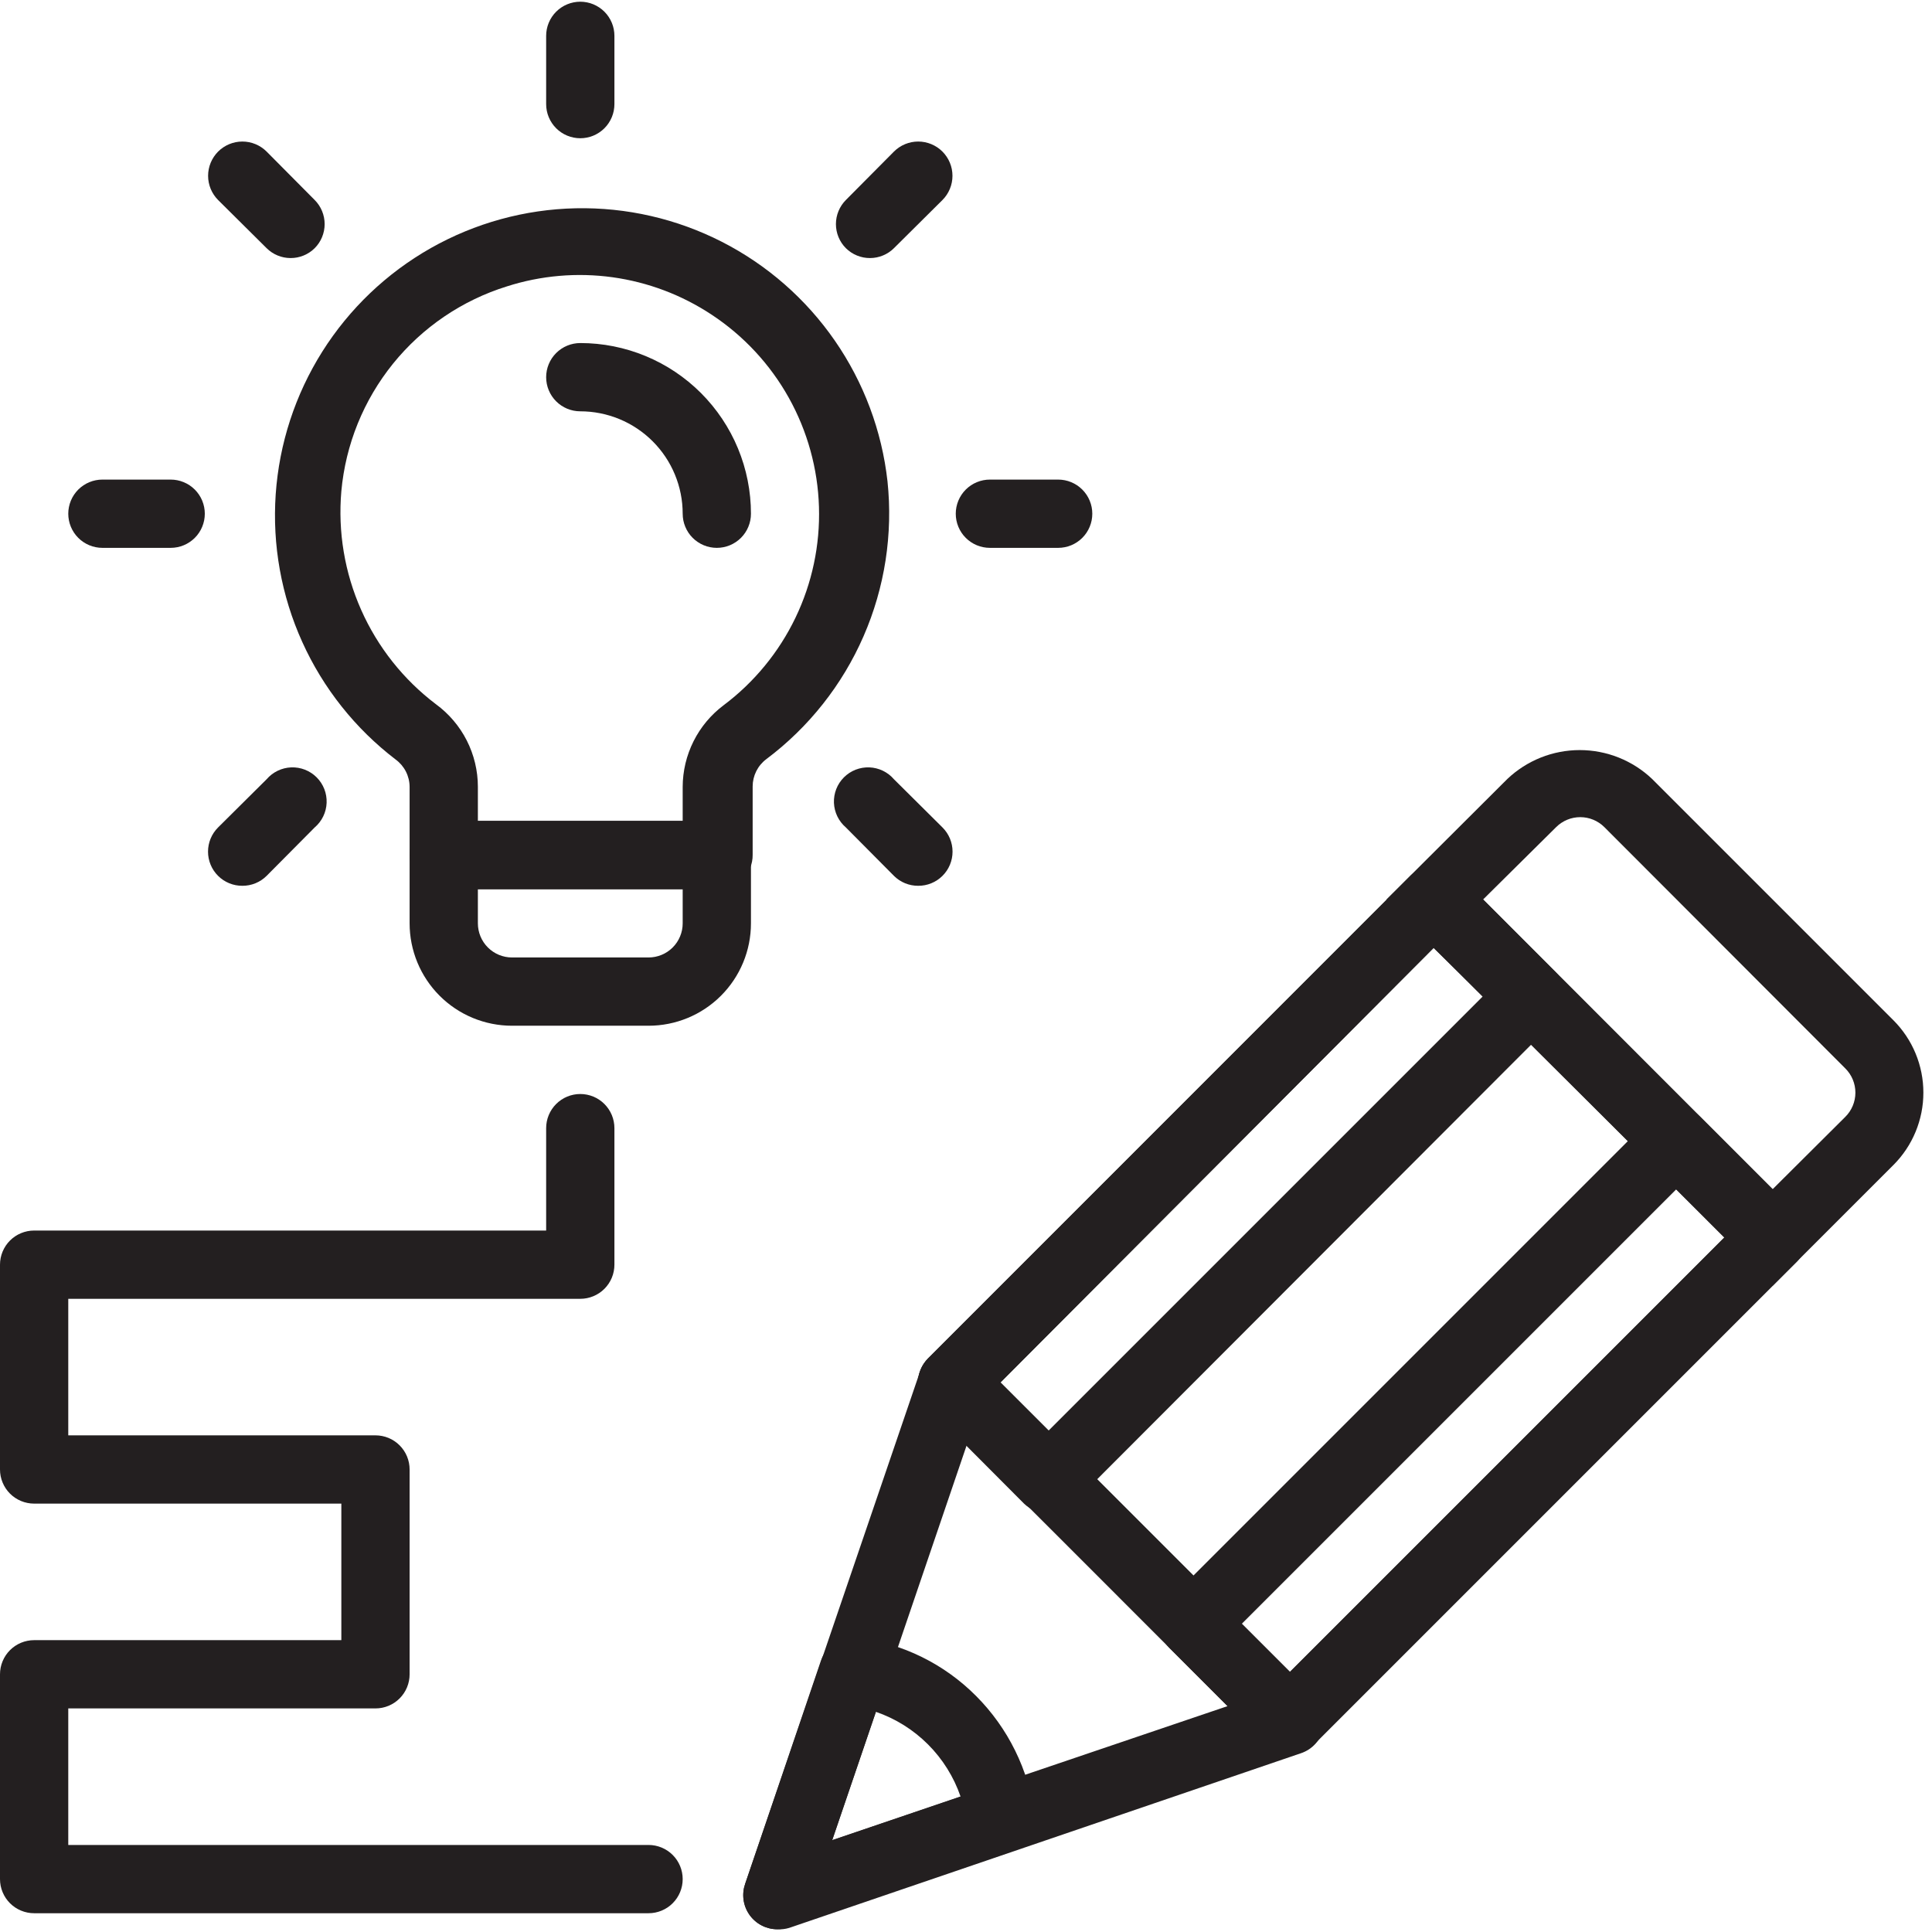 <svg xmlns="http://www.w3.org/2000/svg" xmlns:xlink="http://www.w3.org/1999/xlink" width="1080" zoomAndPan="magnify" viewBox="0 0 810 810" height="1080" preserveAspectRatio="xMidYMid meet" version="1.0"><path fill="#231f20" d="M 540.812 735.582 C 538.898 735.574 537.062 735.199 535.301 734.453 C 533.539 733.711 531.988 732.656 530.648 731.289 L 389.113 589.609 C 388.453 588.949 387.867 588.227 387.348 587.445 C 386.828 586.668 386.391 585.844 386.035 584.98 C 385.676 584.113 385.406 583.223 385.227 582.305 C 385.043 581.387 384.953 580.457 384.953 579.523 C 384.953 578.586 385.043 577.66 385.227 576.742 C 385.406 575.824 385.676 574.93 386.035 574.066 C 386.391 573.199 386.828 572.379 387.348 571.598 C 387.867 570.82 388.453 570.098 389.113 569.434 L 591.473 367.074 C 592.137 366.414 592.855 365.828 593.637 365.309 C 594.418 364.789 595.238 364.352 596.105 363.996 C 596.969 363.641 597.859 363.371 598.781 363.188 C 599.699 363.004 600.625 362.914 601.562 362.914 C 602.496 362.914 603.426 363.004 604.344 363.188 C 605.262 363.371 606.152 363.641 607.02 363.996 C 607.883 364.352 608.707 364.789 609.484 365.309 C 610.266 365.828 610.984 366.414 611.648 367.074 L 753.328 508.754 C 754.652 510.086 755.672 511.621 756.391 513.355 C 757.109 515.09 757.473 516.895 757.48 518.773 C 757.488 520.676 757.137 522.504 756.418 524.266 C 755.695 526.027 754.668 527.582 753.328 528.934 L 550.973 731.289 C 549.633 732.656 548.082 733.711 546.32 734.453 C 544.559 735.199 542.723 735.574 540.812 735.582 Z M 419.453 579.594 L 540.812 700.949 L 722.988 518.773 L 601.059 397.414 Z M 419.453 579.594 " fill-opacity="1" fill-rule="nonzero"/><path fill="#231f20" d="M 325.859 808.855 C 325.293 808.852 324.727 808.816 324.164 808.746 C 323.598 808.676 323.043 808.574 322.488 808.438 C 321.938 808.301 321.398 808.133 320.863 807.934 C 320.332 807.734 319.816 807.5 319.312 807.238 C 318.809 806.977 318.32 806.688 317.852 806.367 C 317.383 806.047 316.934 805.699 316.508 805.324 C 316.078 804.953 315.676 804.555 315.293 804.133 C 314.914 803.711 314.559 803.27 314.23 802.805 C 313.902 802.34 313.605 801.859 313.332 801.359 C 313.062 800.859 312.824 800.344 312.613 799.816 C 312.402 799.289 312.227 798.75 312.082 798.203 C 311.938 797.652 311.824 797.098 311.746 796.535 C 311.668 795.973 311.621 795.406 311.609 794.84 C 311.598 794.27 311.621 793.703 311.676 793.137 C 311.73 792.574 311.82 792.012 311.941 791.457 C 312.066 790.902 312.219 790.359 312.406 789.82 L 385.68 575.156 C 385.879 574.586 386.113 574.035 386.379 573.492 C 386.648 572.953 386.949 572.434 387.281 571.93 C 387.617 571.43 387.98 570.949 388.375 570.496 C 388.77 570.039 389.191 569.609 389.641 569.207 C 390.09 568.805 390.562 568.434 391.059 568.09 C 391.555 567.746 392.07 567.438 392.602 567.16 C 393.137 566.879 393.688 566.637 394.254 566.43 C 394.82 566.223 395.398 566.051 395.984 565.914 C 396.57 565.781 397.164 565.68 397.766 565.621 C 398.363 565.562 398.965 565.539 399.57 565.555 C 400.172 565.57 400.77 565.625 401.367 565.715 C 401.961 565.805 402.551 565.934 403.129 566.102 C 403.707 566.266 404.277 566.469 404.828 566.707 C 405.383 566.941 405.922 567.215 406.441 567.52 C 406.961 567.824 407.461 568.16 407.938 568.527 C 408.414 568.898 408.867 569.293 409.293 569.719 L 550.973 711.398 C 551.832 712.254 552.57 713.199 553.188 714.242 C 553.805 715.285 554.285 716.391 554.621 717.555 C 554.961 718.719 555.148 719.906 555.184 721.117 C 555.219 722.328 555.105 723.523 554.836 724.707 C 554.562 725.891 554.145 727.02 553.582 728.094 C 553.02 729.172 552.332 730.16 551.516 731.062 C 550.703 731.965 549.789 732.75 548.777 733.418 C 547.762 734.086 546.684 734.617 545.535 735.012 L 330.871 808.281 C 329.234 808.773 327.562 808.965 325.859 808.855 Z M 405.285 605.926 L 348.902 771.504 L 515.195 715.117 Z M 405.285 605.926 " fill-opacity="1" fill-rule="nonzero"/><path fill="#231f20" d="M 325.859 808.855 C 325.293 808.852 324.727 808.816 324.164 808.746 C 323.598 808.676 323.043 808.574 322.488 808.438 C 321.938 808.301 321.398 808.133 320.863 807.934 C 320.332 807.734 319.816 807.5 319.312 807.238 C 318.809 806.977 318.32 806.688 317.852 806.367 C 317.383 806.047 316.934 805.699 316.508 805.324 C 316.078 804.953 315.676 804.555 315.293 804.133 C 314.914 803.711 314.559 803.27 314.23 802.805 C 313.902 802.34 313.605 801.859 313.332 801.359 C 313.062 800.859 312.824 800.344 312.613 799.816 C 312.402 799.289 312.227 798.75 312.082 798.203 C 311.938 797.652 311.824 797.098 311.746 796.535 C 311.668 795.973 311.621 795.406 311.609 794.84 C 311.598 794.27 311.621 793.703 311.676 793.137 C 311.73 792.574 311.82 792.012 311.941 791.457 C 312.066 790.902 312.219 790.359 312.406 789.82 L 344.18 696.227 C 344.441 695.449 344.773 694.695 345.164 693.973 C 345.559 693.25 346.012 692.566 346.523 691.922 C 347.035 691.277 347.602 690.684 348.215 690.133 C 348.832 689.586 349.488 689.098 350.188 688.664 C 350.887 688.227 351.617 687.859 352.383 687.551 C 353.145 687.242 353.93 687.004 354.734 686.828 C 355.539 686.656 356.355 686.555 357.176 686.523 C 358 686.492 358.816 686.531 359.633 686.641 C 364.309 687.23 368.898 688.207 373.41 689.562 C 377.918 690.918 382.285 692.637 386.512 694.719 C 390.738 696.801 394.762 699.219 398.582 701.969 C 402.406 704.719 405.977 707.766 409.293 711.109 C 412.613 714.449 415.641 718.031 418.375 721.859 C 421.109 725.688 423.52 729.715 425.598 733.938 C 427.68 738.156 429.402 742.52 430.773 747.02 C 432.145 751.523 433.141 756.105 433.766 760.77 C 433.875 761.586 433.914 762.406 433.883 763.227 C 433.848 764.051 433.746 764.863 433.574 765.668 C 433.402 766.477 433.164 767.258 432.855 768.023 C 432.547 768.785 432.176 769.52 431.742 770.219 C 431.309 770.918 430.816 771.574 430.27 772.188 C 429.723 772.805 429.125 773.367 428.48 773.879 C 427.836 774.391 427.152 774.844 426.43 775.238 C 425.707 775.633 424.957 775.961 424.176 776.227 L 330.582 807.996 C 329.059 808.551 327.484 808.836 325.859 808.855 Z M 367.219 717.695 L 348.902 771.504 L 402.711 753.184 C 402.004 751.137 401.184 749.133 400.254 747.176 C 399.32 745.223 398.277 743.324 397.129 741.488 C 395.98 739.648 394.734 737.883 393.383 736.188 C 392.035 734.488 390.594 732.875 389.062 731.344 C 387.531 729.809 385.914 728.371 384.219 727.02 C 382.523 725.672 380.758 724.422 378.918 723.273 C 377.082 722.125 375.184 721.086 373.227 720.152 C 371.27 719.219 369.27 718.398 367.219 717.695 Z M 367.219 717.695 " fill-opacity="1" fill-rule="nonzero"/><path fill="#231f20" d="M 743.168 539.094 L 581.312 377.094 L 631.973 326.574 C 632.984 325.617 634.039 324.707 635.137 323.844 C 636.238 322.984 637.375 322.18 638.547 321.426 C 639.723 320.676 640.934 319.98 642.172 319.344 C 643.414 318.703 644.684 318.129 645.98 317.609 C 647.273 317.094 648.594 316.641 649.93 316.246 C 651.27 315.855 652.625 315.527 653.996 315.266 C 655.367 315 656.746 314.805 658.133 314.672 C 659.523 314.539 660.914 314.473 662.312 314.473 C 663.707 314.473 665.098 314.539 666.488 314.672 C 667.875 314.805 669.258 315 670.625 315.266 C 671.996 315.527 673.352 315.855 674.691 316.246 C 676.031 316.641 677.348 317.094 678.645 317.609 C 679.938 318.129 681.207 318.703 682.449 319.344 C 683.691 319.98 684.898 320.676 686.074 321.426 C 687.25 322.18 688.387 322.984 689.484 323.844 C 690.582 324.707 691.637 325.617 692.648 326.574 L 793.828 427.754 C 794.82 428.75 795.762 429.789 796.652 430.875 C 797.543 431.961 798.379 433.09 799.16 434.258 C 799.941 435.426 800.66 436.629 801.324 437.871 C 801.984 439.109 802.586 440.379 803.121 441.676 C 803.66 442.973 804.133 444.297 804.539 445.641 C 804.945 446.984 805.285 448.348 805.562 449.723 C 805.836 451.102 806.039 452.492 806.18 453.891 C 806.316 455.285 806.383 456.688 806.383 458.094 C 806.383 459.5 806.316 460.898 806.18 462.297 C 806.039 463.695 805.836 465.086 805.562 466.461 C 805.285 467.84 804.945 469.203 804.539 470.547 C 804.133 471.891 803.66 473.211 803.121 474.512 C 802.586 475.809 801.984 477.078 801.324 478.316 C 800.66 479.559 799.941 480.762 799.16 481.93 C 798.379 483.098 797.543 484.227 796.652 485.312 C 795.762 486.398 794.82 487.438 793.828 488.434 Z M 621.812 377.094 L 743.168 498.594 L 773.648 468.254 C 774.32 467.59 774.918 466.863 775.445 466.082 C 775.973 465.297 776.418 464.469 776.781 463.598 C 777.145 462.727 777.422 461.828 777.605 460.898 C 777.789 459.973 777.883 459.039 777.883 458.094 C 777.883 457.148 777.789 456.215 777.605 455.289 C 777.422 454.359 777.145 453.461 776.781 452.59 C 776.418 451.719 775.973 450.891 775.445 450.105 C 774.918 449.324 774.32 448.598 773.648 447.934 L 672.613 346.754 C 671.949 346.094 671.23 345.504 670.449 344.988 C 669.672 344.469 668.848 344.031 667.984 343.676 C 667.117 343.316 666.227 343.047 665.309 342.867 C 664.391 342.684 663.461 342.594 662.527 342.594 C 661.59 342.594 660.664 342.684 659.746 342.867 C 658.824 343.047 657.934 343.316 657.07 343.676 C 656.203 344.031 655.383 344.469 654.602 344.988 C 653.82 345.504 653.102 346.094 652.438 346.754 Z M 621.812 377.094 " fill-opacity="1" fill-rule="nonzero"/><path fill="#231f20" d="M 540.812 735.582 C 538.898 735.574 537.062 735.199 535.301 734.453 C 533.539 733.711 531.988 732.656 530.648 731.289 L 490.293 690.934 C 489.621 690.27 489.023 689.543 488.496 688.758 C 487.969 687.977 487.523 687.148 487.16 686.277 C 486.797 685.402 486.523 684.504 486.34 683.578 C 486.152 682.652 486.059 681.715 486.059 680.773 C 486.059 679.828 486.152 678.891 486.34 677.965 C 486.523 677.039 486.797 676.141 487.16 675.27 C 487.523 674.395 487.969 673.57 488.496 672.785 C 489.023 672 489.621 671.277 490.293 670.609 L 692.648 468.254 C 693.312 467.594 694.035 467.004 694.816 466.488 C 695.594 465.969 696.418 465.531 697.281 465.176 C 698.148 464.816 699.039 464.547 699.957 464.367 C 700.875 464.184 701.805 464.094 702.738 464.094 C 703.676 464.094 704.602 464.184 705.52 464.367 C 706.438 464.547 707.332 464.816 708.195 465.176 C 709.062 465.531 709.883 465.969 710.664 466.488 C 711.441 467.004 712.164 467.594 712.828 468.254 L 753.328 508.754 C 754.652 510.086 755.672 511.621 756.391 513.355 C 757.109 515.09 757.473 516.895 757.48 518.773 C 757.488 520.676 757.137 522.504 756.418 524.266 C 755.695 526.027 754.668 527.582 753.328 528.934 L 550.973 731.289 C 549.633 732.656 548.082 733.711 546.32 734.453 C 544.559 735.199 542.723 735.574 540.812 735.582 Z M 520.633 680.773 L 540.812 700.949 L 722.988 518.773 L 702.812 498.594 Z M 520.633 680.773 " fill-opacity="1" fill-rule="nonzero"/><path fill="#231f20" d="M 439.633 634.406 C 437.715 634.453 435.863 634.133 434.078 633.438 C 432.293 632.742 430.707 631.727 429.328 630.398 L 388.973 589.898 C 388.312 589.234 387.723 588.512 387.203 587.734 C 386.688 586.953 386.25 586.129 385.891 585.266 C 385.535 584.398 385.266 583.508 385.082 582.59 C 384.902 581.672 384.809 580.746 384.809 579.809 C 384.809 578.871 384.902 577.945 385.082 577.027 C 385.266 576.109 385.535 575.215 385.891 574.352 C 386.25 573.484 386.688 572.664 387.203 571.883 C 387.723 571.105 388.312 570.383 388.973 569.719 L 591.473 367.074 C 592.137 366.414 592.855 365.828 593.637 365.309 C 594.418 364.789 595.238 364.352 596.105 363.996 C 596.969 363.641 597.859 363.371 598.781 363.188 C 599.699 363.004 600.625 362.914 601.562 362.914 C 602.496 362.914 603.426 363.004 604.344 363.188 C 605.262 363.371 606.152 363.641 607.02 363.996 C 607.883 364.352 608.707 364.789 609.484 365.309 C 610.266 365.828 610.984 366.414 611.648 367.074 L 652.148 407.574 C 653.473 408.91 654.492 410.441 655.211 412.176 C 655.93 413.91 656.293 415.715 656.301 417.594 C 656.312 419.496 655.957 421.328 655.238 423.086 C 654.52 424.848 653.488 426.402 652.148 427.754 L 449.793 630.398 C 448.43 631.711 446.871 632.715 445.109 633.41 C 443.352 634.102 441.523 634.434 439.633 634.406 Z M 419.453 579.594 L 439.633 599.773 L 621.812 417.594 L 601.059 397.414 Z M 419.453 579.594 " fill-opacity="1" fill-rule="nonzero"/><path fill="#231f20" d="M 271.906 802.129 L 14.312 802.129 C 13.371 802.129 12.441 802.039 11.52 801.855 C 10.598 801.672 9.703 801.398 8.836 801.039 C 7.965 800.68 7.141 800.238 6.359 799.719 C 5.578 799.195 4.855 798.602 4.191 797.938 C 3.527 797.273 2.934 796.551 2.41 795.77 C 1.891 794.988 1.449 794.164 1.09 793.293 C 0.73 792.426 0.457 791.531 0.273 790.609 C 0.09 789.688 0 788.758 0 787.816 L 0 701.953 C 0 701.012 0.09 700.082 0.273 699.16 C 0.457 698.238 0.73 697.344 1.09 696.477 C 1.449 695.609 1.891 694.781 2.41 694 C 2.934 693.219 3.527 692.496 4.191 691.832 C 4.855 691.168 5.578 690.574 6.359 690.055 C 7.141 689.531 7.965 689.09 8.836 688.73 C 9.703 688.371 10.598 688.098 11.52 687.918 C 12.441 687.734 13.371 687.641 14.312 687.641 L 143.109 687.641 L 143.109 630.398 L 14.312 630.398 C 13.371 630.398 12.441 630.305 11.52 630.121 C 10.598 629.938 9.703 629.668 8.836 629.309 C 7.965 628.949 7.141 628.508 6.359 627.984 C 5.578 627.465 4.855 626.871 4.191 626.207 C 3.527 625.543 2.934 624.82 2.41 624.039 C 1.891 623.258 1.449 622.43 1.09 621.562 C 0.73 620.695 0.457 619.801 0.273 618.879 C 0.09 617.957 0 617.027 0 616.086 L 0 530.223 C 0 529.281 0.09 528.352 0.273 527.43 C 0.457 526.508 0.73 525.613 1.09 524.746 C 1.449 523.875 1.891 523.051 2.41 522.27 C 2.934 521.488 3.527 520.766 4.191 520.102 C 4.855 519.438 5.578 518.844 6.359 518.32 C 7.141 517.801 7.965 517.359 8.836 517 C 9.703 516.641 10.598 516.367 11.52 516.184 C 12.441 516 13.371 515.91 14.312 515.91 L 228.977 515.91 L 228.977 472.977 C 228.977 472.039 229.066 471.105 229.25 470.184 C 229.434 469.262 229.703 468.367 230.066 467.5 C 230.426 466.633 230.863 465.809 231.387 465.027 C 231.91 464.246 232.504 463.523 233.168 462.859 C 233.832 462.191 234.555 461.602 235.336 461.078 C 236.117 460.555 236.941 460.113 237.809 459.754 C 238.68 459.395 239.574 459.125 240.496 458.941 C 241.414 458.758 242.348 458.668 243.285 458.668 C 244.227 458.668 245.156 458.758 246.078 458.941 C 247 459.125 247.895 459.395 248.762 459.754 C 249.629 460.113 250.457 460.555 251.238 461.078 C 252.02 461.602 252.742 462.191 253.406 462.859 C 254.07 463.523 254.664 464.246 255.184 465.027 C 255.707 465.809 256.148 466.633 256.508 467.5 C 256.867 468.367 257.141 469.262 257.32 470.184 C 257.504 471.105 257.598 472.039 257.598 472.977 L 257.598 530.223 C 257.598 531.16 257.504 532.09 257.32 533.012 C 257.141 533.934 256.867 534.828 256.508 535.699 C 256.148 536.566 255.707 537.391 255.184 538.172 C 254.664 538.953 254.07 539.676 253.406 540.34 C 252.742 541.004 252.02 541.598 251.238 542.121 C 250.457 542.641 249.629 543.082 248.762 543.441 C 247.895 543.801 247 544.074 246.078 544.258 C 245.156 544.441 244.227 544.531 243.285 544.531 L 28.621 544.531 L 28.621 601.777 L 157.422 601.777 C 158.359 601.777 159.289 601.867 160.211 602.051 C 161.133 602.234 162.027 602.504 162.898 602.863 C 163.766 603.223 164.59 603.664 165.371 604.188 C 166.152 604.711 166.875 605.301 167.539 605.969 C 168.203 606.633 168.797 607.355 169.32 608.137 C 169.84 608.918 170.281 609.742 170.641 610.609 C 171 611.477 171.273 612.371 171.457 613.293 C 171.641 614.215 171.73 615.148 171.73 616.086 L 171.73 701.953 C 171.73 702.891 171.641 703.824 171.457 704.742 C 171.273 705.664 171 706.559 170.641 707.43 C 170.281 708.297 169.84 709.121 169.32 709.902 C 168.797 710.684 168.203 711.406 167.539 712.07 C 166.875 712.734 166.152 713.328 165.371 713.852 C 164.59 714.375 163.766 714.812 162.898 715.172 C 162.027 715.535 161.133 715.805 160.211 715.988 C 159.289 716.172 158.359 716.262 157.422 716.262 L 28.621 716.262 L 28.621 773.508 L 271.906 773.508 C 272.848 773.508 273.777 773.598 274.699 773.781 C 275.621 773.965 276.516 774.238 277.383 774.598 C 278.254 774.957 279.078 775.398 279.859 775.918 C 280.641 776.441 281.363 777.035 282.027 777.699 C 282.691 778.363 283.285 779.086 283.809 779.867 C 284.328 780.648 284.77 781.473 285.129 782.34 C 285.488 783.211 285.762 784.105 285.945 785.027 C 286.129 785.949 286.219 786.879 286.219 787.816 C 286.219 788.758 286.129 789.688 285.945 790.609 C 285.762 791.531 285.488 792.426 285.129 793.293 C 284.77 794.164 284.328 794.988 283.809 795.77 C 283.285 796.551 282.691 797.273 282.027 797.938 C 281.363 798.602 280.641 799.195 279.859 799.719 C 279.078 800.238 278.254 800.68 277.383 801.039 C 276.516 801.398 275.621 801.672 274.699 801.855 C 273.777 802.039 272.848 802.129 271.906 802.129 Z M 271.906 802.129 " fill-opacity="1" fill-rule="nonzero"/><path fill="#231f20" d="M 300.531 372.801 L 186.043 372.801 C 185.102 372.801 184.172 372.707 183.25 372.523 C 182.328 372.344 181.434 372.07 180.566 371.711 C 179.699 371.352 178.871 370.91 178.09 370.387 C 177.309 369.867 176.586 369.273 175.922 368.609 C 175.258 367.945 174.664 367.223 174.145 366.441 C 173.621 365.66 173.18 364.836 172.82 363.965 C 172.461 363.098 172.191 362.203 172.008 361.281 C 171.824 360.359 171.73 359.43 171.73 358.488 L 171.73 329.867 C 171.723 328.75 171.586 327.648 171.32 326.566 C 171.055 325.48 170.668 324.441 170.156 323.445 C 169.648 322.453 169.031 321.531 168.305 320.68 C 167.578 319.832 166.766 319.078 165.863 318.418 C 163.758 316.809 161.707 315.137 159.703 313.402 C 157.703 311.664 155.754 309.871 153.863 308.016 C 151.973 306.156 150.141 304.246 148.367 302.277 C 146.598 300.309 144.887 298.285 143.238 296.211 C 141.59 294.137 140.008 292.012 138.488 289.84 C 136.973 287.668 135.523 285.453 134.145 283.191 C 132.762 280.93 131.453 278.629 130.215 276.285 C 128.977 273.941 127.812 271.562 126.723 269.148 C 125.629 266.734 124.613 264.289 123.672 261.812 C 122.73 259.336 121.867 256.832 121.082 254.301 C 120.297 251.773 119.59 249.219 118.961 246.645 C 118.332 244.07 117.785 241.48 117.316 238.871 C 116.848 236.266 116.461 233.645 116.152 231.016 C 115.844 228.383 115.621 225.742 115.477 223.098 C 115.332 220.453 115.27 217.805 115.289 215.156 C 115.309 212.504 115.41 209.859 115.59 207.215 C 115.773 204.574 116.039 201.938 116.383 199.312 C 116.727 196.684 117.152 194.07 117.66 191.469 C 118.168 188.867 118.754 186.285 119.418 183.723 C 120.086 181.156 120.828 178.617 121.652 176.098 C 122.473 173.578 123.375 171.086 124.352 168.625 C 125.328 166.16 126.379 163.73 127.504 161.332 C 128.633 158.934 129.832 156.574 131.102 154.25 C 132.375 151.926 133.719 149.641 135.129 147.402 C 136.543 145.16 138.023 142.965 139.574 140.812 C 141.121 138.664 142.734 136.562 144.414 134.516 C 146.09 132.465 147.832 130.469 149.633 128.523 C 151.434 126.582 153.293 124.695 155.211 122.867 C 157.129 121.039 159.102 119.273 161.129 117.566 C 163.156 115.859 165.23 114.215 167.359 112.637 C 169.488 111.059 171.664 109.547 173.887 108.105 C 176.105 106.66 178.371 105.285 180.676 103.98 C 182.984 102.676 185.328 101.445 187.711 100.285 C 190.09 99.125 192.508 98.039 194.957 97.031 C 197.406 96.02 199.883 95.086 202.391 94.227 C 204.898 93.371 207.43 92.59 209.984 91.891 C 212.539 91.188 215.113 90.566 217.707 90.023 C 220.301 89.48 222.906 89.02 225.527 88.637 C 228.152 88.254 230.781 87.953 233.422 87.734 C 236.062 87.516 238.707 87.379 241.355 87.32 C 244.004 87.266 246.652 87.293 249.301 87.398 C 251.949 87.508 254.59 87.695 257.227 87.965 C 259.859 88.234 262.484 88.586 265.102 89.02 C 267.715 89.453 270.312 89.965 272.895 90.559 C 275.477 91.148 278.039 91.82 280.578 92.57 C 283.121 93.324 285.637 94.152 288.125 95.059 C 290.617 95.965 293.074 96.945 295.504 98.004 C 297.934 99.062 300.328 100.191 302.688 101.398 C 305.047 102.605 307.367 103.879 309.648 105.23 C 311.93 106.578 314.164 107.996 316.359 109.484 C 318.551 110.969 320.695 112.523 322.793 114.141 C 324.891 115.762 326.938 117.441 328.93 119.188 C 330.922 120.934 332.859 122.738 334.742 124.605 C 336.625 126.469 338.445 128.391 340.211 130.367 C 341.973 132.344 343.676 134.375 345.312 136.457 C 346.953 138.539 348.523 140.672 350.031 142.852 C 351.535 145.031 352.977 147.254 354.344 149.523 C 355.715 151.789 357.012 154.098 358.238 156.445 C 359.465 158.797 360.621 161.18 361.699 163.598 C 362.777 166.02 363.785 168.469 364.711 170.949 C 365.641 173.43 366.492 175.938 367.266 178.473 C 368.039 181.008 368.734 183.562 369.352 186.141 C 369.969 188.715 370.504 191.309 370.961 193.918 C 371.414 196.531 371.789 199.152 372.086 201.785 C 372.375 204.539 372.574 207.301 372.688 210.066 C 372.797 212.836 372.82 215.605 372.754 218.371 C 372.684 221.141 372.527 223.906 372.281 226.664 C 372.039 229.422 371.703 232.172 371.281 234.91 C 370.855 237.648 370.348 240.367 369.746 243.07 C 369.148 245.777 368.465 248.457 367.691 251.117 C 366.922 253.777 366.066 256.41 365.125 259.016 C 364.184 261.621 363.16 264.195 362.051 266.73 C 360.945 269.27 359.758 271.773 358.488 274.234 C 357.219 276.695 355.871 279.113 354.449 281.492 C 353.023 283.867 351.523 286.191 349.949 288.473 C 348.375 290.75 346.727 292.977 345.008 295.148 C 343.289 297.32 341.504 299.434 339.648 301.492 C 337.793 303.551 335.875 305.543 333.891 307.477 C 331.906 309.41 329.863 311.277 327.762 313.082 C 325.656 314.883 323.496 316.613 321.281 318.277 C 320.391 318.941 319.594 319.703 318.879 320.555 C 318.168 321.406 317.562 322.332 317.066 323.324 C 316.57 324.316 316.195 325.355 315.938 326.438 C 315.684 327.516 315.555 328.613 315.555 329.723 L 315.555 358.348 C 315.562 358.832 315.543 359.32 315.5 359.805 C 315.453 360.289 315.387 360.77 315.293 361.25 C 315.199 361.727 315.082 362.199 314.941 362.664 C 314.797 363.133 314.633 363.59 314.445 364.039 C 314.258 364.488 314.047 364.926 313.812 365.352 C 313.582 365.781 313.328 366.195 313.051 366.598 C 312.777 367 312.48 367.387 312.168 367.758 C 311.852 368.129 311.52 368.484 311.168 368.82 C 310.816 369.16 310.449 369.477 310.066 369.777 C 309.684 370.078 309.285 370.359 308.871 370.617 C 308.461 370.875 308.035 371.113 307.598 371.332 C 307.164 371.547 306.715 371.742 306.262 371.91 C 305.805 372.082 305.34 372.23 304.871 372.352 C 304.398 372.477 303.922 372.574 303.441 372.648 C 302.961 372.723 302.477 372.773 301.988 372.801 C 301.504 372.824 301.016 372.824 300.531 372.801 Z M 200.352 344.18 L 286.219 344.18 L 286.219 329.867 C 286.223 328.211 286.324 326.562 286.523 324.922 C 286.719 323.277 287.008 321.652 287.391 320.043 C 287.777 318.434 288.254 316.852 288.82 315.297 C 289.387 313.742 290.043 312.227 290.785 310.746 C 291.527 309.27 292.352 307.836 293.258 306.453 C 294.168 305.07 295.152 303.742 296.215 302.473 C 297.273 301.203 298.406 300 299.605 298.863 C 300.805 297.723 302.07 296.656 303.391 295.664 C 304.988 294.465 306.551 293.219 308.074 291.926 C 309.598 290.629 311.078 289.293 312.523 287.91 C 313.965 286.527 315.363 285.105 316.723 283.637 C 318.082 282.172 319.395 280.668 320.66 279.121 C 321.93 277.578 323.148 275.996 324.32 274.379 C 325.496 272.762 326.617 271.109 327.691 269.426 C 328.766 267.742 329.789 266.027 330.762 264.281 C 331.73 262.535 332.652 260.762 333.516 258.961 C 334.383 257.16 335.191 255.332 335.949 253.484 C 336.703 251.633 337.406 249.766 338.051 247.871 C 338.695 245.98 339.281 244.074 339.812 242.145 C 340.34 240.219 340.812 238.277 341.227 236.324 C 341.641 234.371 341.996 232.406 342.293 230.43 C 342.59 228.453 342.824 226.469 343.004 224.48 C 343.18 222.488 343.301 220.496 343.359 218.496 C 343.418 216.5 343.414 214.504 343.355 212.508 C 343.293 210.508 343.172 208.516 342.992 206.527 C 342.812 204.535 342.57 202.555 342.273 200.578 C 341.973 198.602 341.617 196.637 341.199 194.684 C 340.781 192.73 340.309 190.789 339.773 188.863 C 339.242 186.938 338.652 185.031 338.004 183.141 C 337.359 181.25 336.656 179.379 335.898 177.531 C 335.137 175.684 334.324 173.859 333.457 172.059 C 332.59 170.258 331.668 168.484 330.695 166.742 C 329.723 164.996 328.695 163.281 327.621 161.598 C 326.543 159.918 325.418 158.266 324.242 156.652 C 323.066 155.035 321.844 153.457 320.574 151.914 C 319.305 150.371 317.988 148.867 316.629 147.402 C 315.27 145.938 313.867 144.516 312.426 143.137 C 310.98 141.754 309.496 140.418 307.969 139.129 C 306.445 137.836 304.883 136.594 303.285 135.395 C 301.684 134.195 300.051 133.047 298.383 131.945 C 295.266 129.883 292.043 128 288.715 126.297 C 285.387 124.59 281.973 123.078 278.477 121.758 C 274.977 120.438 271.418 119.316 267.793 118.391 C 264.168 117.469 260.504 116.754 256.801 116.238 C 253.098 115.727 249.379 115.422 245.641 115.328 C 241.902 115.23 238.168 115.344 234.445 115.668 C 230.719 115.988 227.023 116.52 223.359 117.254 C 219.691 117.988 216.078 118.93 212.52 120.07 C 210.188 120.793 207.887 121.602 205.617 122.496 C 203.348 123.391 201.113 124.367 198.914 125.43 C 196.715 126.488 194.559 127.625 192.445 128.844 C 190.332 130.062 188.266 131.355 186.246 132.727 C 184.227 134.098 182.262 135.539 180.348 137.055 C 178.438 138.57 176.582 140.152 174.785 141.805 C 172.988 143.457 171.258 145.172 169.586 146.953 C 167.918 148.73 166.316 150.57 164.781 152.469 C 163.25 154.367 161.785 156.316 160.395 158.324 C 159.008 160.328 157.691 162.383 156.453 164.484 C 155.215 166.586 154.055 168.73 152.973 170.918 C 151.895 173.105 150.895 175.332 149.977 177.594 C 149.062 179.855 148.23 182.145 147.48 184.469 C 146.734 186.793 146.074 189.141 145.496 191.512 C 144.922 193.883 144.438 196.27 144.039 198.68 C 143.641 201.086 143.328 203.504 143.109 205.934 C 142.742 210.172 142.641 214.418 142.805 218.668 C 142.973 222.922 143.406 227.145 144.109 231.34 C 144.809 235.539 145.77 239.676 146.992 243.75 C 148.219 247.824 149.691 251.805 151.418 255.695 C 153.145 259.582 155.109 263.348 157.309 266.988 C 159.512 270.629 161.934 274.117 164.578 277.453 C 167.219 280.785 170.062 283.941 173.102 286.918 C 176.145 289.895 179.359 292.664 182.75 295.234 C 184.109 296.227 185.402 297.297 186.637 298.441 C 187.867 299.586 189.027 300.797 190.117 302.078 C 191.207 303.359 192.219 304.699 193.152 306.098 C 194.086 307.496 194.93 308.945 195.695 310.445 C 196.457 311.945 197.129 313.484 197.707 315.062 C 198.289 316.641 198.777 318.246 199.168 319.883 C 199.562 321.516 199.855 323.172 200.055 324.84 C 200.254 326.512 200.352 328.188 200.352 329.867 Z M 200.352 344.18 " fill-opacity="1" fill-rule="nonzero"/><path fill="#231f20" d="M 271.906 430.043 L 214.664 430.043 C 213.258 430.043 211.855 429.977 210.457 429.836 C 209.059 429.699 207.668 429.492 206.289 429.219 C 204.91 428.945 203.547 428.605 202.203 428.195 C 200.855 427.789 199.535 427.312 198.234 426.777 C 196.934 426.238 195.664 425.637 194.426 424.977 C 193.188 424.312 191.98 423.59 190.812 422.809 C 189.645 422.027 188.516 421.191 187.43 420.301 C 186.34 419.406 185.301 418.465 184.305 417.469 C 183.312 416.477 182.367 415.434 181.477 414.348 C 180.586 413.262 179.75 412.133 178.969 410.965 C 178.188 409.793 177.465 408.59 176.801 407.352 C 176.137 406.109 175.539 404.84 175 403.539 C 174.461 402.242 173.988 400.918 173.582 399.574 C 173.172 398.227 172.832 396.867 172.555 395.488 C 172.281 394.109 172.074 392.719 171.938 391.32 C 171.801 389.922 171.73 388.516 171.73 387.109 L 171.73 358.488 C 171.73 357.551 171.824 356.617 172.008 355.699 C 172.191 354.777 172.461 353.883 172.82 353.012 C 173.18 352.145 173.621 351.32 174.145 350.539 C 174.664 349.758 175.258 349.035 175.922 348.371 C 176.586 347.707 177.309 347.113 178.09 346.59 C 178.871 346.066 179.699 345.629 180.566 345.27 C 181.434 344.906 182.328 344.637 183.25 344.453 C 184.172 344.27 185.102 344.18 186.043 344.18 L 300.531 344.18 C 301.469 344.18 302.398 344.27 303.32 344.453 C 304.242 344.637 305.137 344.906 306.008 345.27 C 306.875 345.629 307.699 346.066 308.48 346.59 C 309.262 347.113 309.984 347.707 310.648 348.371 C 311.312 349.035 311.906 349.758 312.43 350.539 C 312.949 351.32 313.391 352.145 313.75 353.012 C 314.109 353.883 314.383 354.777 314.566 355.699 C 314.75 356.617 314.84 357.551 314.84 358.488 L 314.84 387.109 C 314.84 388.516 314.773 389.922 314.633 391.32 C 314.496 392.719 314.289 394.109 314.016 395.488 C 313.742 396.867 313.402 398.227 312.992 399.574 C 312.586 400.918 312.109 402.242 311.574 403.539 C 311.035 404.84 310.434 406.109 309.77 407.352 C 309.109 408.59 308.387 409.793 307.605 410.965 C 306.824 412.133 305.988 413.262 305.094 414.348 C 304.203 415.434 303.262 416.477 302.266 417.469 C 301.273 418.465 300.23 419.406 299.145 420.297 C 298.059 421.191 296.93 422.027 295.762 422.809 C 294.59 423.59 293.387 424.312 292.148 424.977 C 290.906 425.637 289.637 426.238 288.336 426.777 C 287.039 427.312 285.715 427.789 284.371 428.195 C 283.023 428.605 281.664 428.945 280.285 429.219 C 278.906 429.492 277.516 429.699 276.117 429.836 C 274.719 429.977 273.312 430.043 271.906 430.043 Z M 200.352 372.801 L 200.352 387.109 C 200.352 388.051 200.445 388.98 200.629 389.902 C 200.812 390.824 201.082 391.719 201.441 392.586 C 201.801 393.457 202.242 394.281 202.766 395.062 C 203.289 395.844 203.879 396.566 204.543 397.23 C 205.211 397.895 205.934 398.488 206.715 399.012 C 207.496 399.531 208.32 399.973 209.188 400.332 C 210.055 400.691 210.949 400.965 211.871 401.148 C 212.793 401.332 213.727 401.422 214.664 401.422 L 271.906 401.422 C 272.848 401.422 273.777 401.332 274.699 401.148 C 275.621 400.965 276.516 400.691 277.383 400.332 C 278.254 399.973 279.078 399.531 279.859 399.012 C 280.641 398.488 281.363 397.895 282.027 397.23 C 282.691 396.566 283.285 395.844 283.809 395.062 C 284.328 394.281 284.77 393.457 285.129 392.586 C 285.488 391.719 285.762 390.824 285.945 389.902 C 286.129 388.98 286.219 388.051 286.219 387.109 L 286.219 372.801 Z M 200.352 372.801 " fill-opacity="1" fill-rule="nonzero"/><path fill="#231f20" d="M 243.285 57.961 C 242.348 57.961 241.414 57.867 240.496 57.684 C 239.574 57.5 238.68 57.23 237.809 56.871 C 236.941 56.512 236.117 56.07 235.336 55.547 C 234.555 55.027 233.832 54.434 233.168 53.77 C 232.504 53.102 231.91 52.379 231.387 51.598 C 230.863 50.816 230.426 49.992 230.066 49.125 C 229.703 48.258 229.434 47.363 229.25 46.441 C 229.066 45.52 228.977 44.59 228.977 43.648 L 228.977 15.027 C 228.977 14.086 229.066 13.156 229.25 12.234 C 229.434 11.312 229.703 10.418 230.066 9.551 C 230.426 8.684 230.863 7.855 231.387 7.074 C 231.91 6.293 232.504 5.57 233.168 4.906 C 233.832 4.242 234.555 3.648 235.336 3.129 C 236.117 2.605 236.941 2.164 237.809 1.805 C 238.68 1.445 239.574 1.176 240.496 0.992 C 241.414 0.809 242.348 0.715 243.285 0.715 C 244.227 0.715 245.156 0.809 246.078 0.992 C 247 1.176 247.895 1.445 248.762 1.805 C 249.629 2.164 250.457 2.605 251.238 3.129 C 252.02 3.648 252.742 4.242 253.406 4.906 C 254.07 5.57 254.664 6.293 255.184 7.074 C 255.707 7.855 256.148 8.684 256.508 9.551 C 256.867 10.418 257.141 11.312 257.32 12.234 C 257.504 13.156 257.598 14.086 257.598 15.027 L 257.598 43.648 C 257.598 44.59 257.504 45.52 257.32 46.441 C 257.141 47.363 256.867 48.258 256.508 49.125 C 256.148 49.992 255.707 50.816 255.184 51.598 C 254.664 52.379 254.07 53.102 253.406 53.77 C 252.742 54.434 252.02 55.027 251.238 55.547 C 250.457 56.07 249.629 56.512 248.762 56.871 C 247.895 57.23 247 57.5 246.078 57.684 C 245.156 57.867 244.227 57.961 243.285 57.961 Z M 243.285 57.961 " fill-opacity="1" fill-rule="nonzero"/><path fill="#231f20" d="M 121.785 108.191 C 119.91 108.184 118.102 107.82 116.367 107.102 C 114.637 106.383 113.102 105.363 111.77 104.039 L 91.445 83.863 C 90.781 83.195 90.188 82.469 89.664 81.684 C 89.141 80.898 88.695 80.07 88.336 79.199 C 87.977 78.328 87.703 77.43 87.52 76.504 C 87.336 75.582 87.246 74.648 87.246 73.703 C 87.246 72.762 87.34 71.828 87.523 70.902 C 87.707 69.977 87.98 69.078 88.34 68.207 C 88.703 67.336 89.145 66.508 89.668 65.727 C 90.191 64.941 90.789 64.215 91.453 63.547 C 92.121 62.883 92.848 62.285 93.633 61.762 C 94.414 61.238 95.242 60.797 96.113 60.434 C 96.984 60.074 97.883 59.801 98.809 59.617 C 99.734 59.434 100.668 59.34 101.609 59.34 C 102.555 59.34 103.488 59.43 104.414 59.613 C 105.336 59.797 106.234 60.07 107.105 60.43 C 107.977 60.789 108.805 61.234 109.59 61.758 C 110.375 62.281 111.102 62.875 111.77 63.539 L 131.945 83.863 C 132.605 84.527 133.195 85.246 133.715 86.027 C 134.234 86.809 134.672 87.629 135.027 88.496 C 135.383 89.359 135.652 90.25 135.836 91.172 C 136.016 92.09 136.109 93.016 136.109 93.953 C 136.109 94.887 136.016 95.816 135.836 96.734 C 135.652 97.652 135.383 98.543 135.027 99.41 C 134.672 100.273 134.234 101.098 133.715 101.875 C 133.195 102.656 132.605 103.375 131.945 104.039 C 130.598 105.379 129.043 106.41 127.281 107.129 C 125.52 107.848 123.688 108.203 121.785 108.191 Z M 121.785 108.191 " fill-opacity="1" fill-rule="nonzero"/><path fill="#231f20" d="M 71.555 229.691 L 42.934 229.691 C 41.992 229.691 41.062 229.598 40.141 229.414 C 39.219 229.234 38.324 228.961 37.457 228.602 C 36.59 228.242 35.762 227.801 34.98 227.277 C 34.199 226.758 33.477 226.164 32.812 225.5 C 32.148 224.836 31.555 224.113 31.035 223.332 C 30.512 222.551 30.07 221.723 29.711 220.855 C 29.352 219.988 29.082 219.094 28.898 218.172 C 28.715 217.25 28.621 216.32 28.621 215.379 C 28.621 214.441 28.715 213.508 28.898 212.59 C 29.082 211.668 29.352 210.77 29.711 209.902 C 30.07 209.035 30.512 208.211 31.035 207.43 C 31.555 206.648 32.148 205.926 32.812 205.262 C 33.477 204.598 34.199 204.004 34.98 203.48 C 35.762 202.957 36.59 202.52 37.457 202.16 C 38.324 201.797 39.219 201.527 40.141 201.344 C 41.062 201.16 41.992 201.07 42.934 201.07 L 71.555 201.07 C 72.496 201.07 73.426 201.16 74.348 201.344 C 75.27 201.527 76.164 201.797 77.031 202.16 C 77.898 202.52 78.723 202.957 79.504 203.48 C 80.285 204.004 81.008 204.598 81.676 205.262 C 82.34 205.926 82.934 206.648 83.453 207.43 C 83.977 208.211 84.418 209.035 84.777 209.902 C 85.137 210.77 85.406 211.668 85.59 212.59 C 85.773 213.508 85.867 214.441 85.867 215.379 C 85.867 216.32 85.773 217.25 85.59 218.172 C 85.406 219.094 85.137 219.988 84.777 220.855 C 84.418 221.723 83.977 222.551 83.453 223.332 C 82.934 224.113 82.34 224.836 81.676 225.5 C 81.008 226.164 80.285 226.758 79.504 227.277 C 78.723 227.801 77.898 228.242 77.031 228.602 C 76.164 228.961 75.27 229.234 74.348 229.414 C 73.426 229.598 72.496 229.691 71.555 229.691 Z M 71.555 229.691 " fill-opacity="1" fill-rule="nonzero"/><path fill="#231f20" d="M 101.609 371.371 C 99.707 371.379 97.875 371.027 96.113 370.309 C 94.352 369.586 92.797 368.559 91.445 367.219 C 90.777 366.555 90.176 365.828 89.648 365.047 C 89.121 364.262 88.676 363.434 88.312 362.562 C 87.949 361.691 87.676 360.789 87.492 359.863 C 87.305 358.938 87.215 358.004 87.215 357.059 C 87.215 356.113 87.305 355.18 87.492 354.25 C 87.676 353.324 87.949 352.426 88.312 351.555 C 88.676 350.684 89.121 349.855 89.648 349.07 C 90.176 348.289 90.777 347.562 91.445 346.898 L 111.77 326.719 C 112.09 326.344 112.426 325.988 112.785 325.652 C 113.141 325.312 113.512 324.992 113.902 324.691 C 114.293 324.391 114.695 324.113 115.113 323.855 C 115.531 323.598 115.965 323.359 116.406 323.145 C 116.848 322.93 117.301 322.738 117.762 322.574 C 118.227 322.406 118.695 322.262 119.172 322.145 C 119.648 322.023 120.133 321.93 120.617 321.859 C 121.105 321.789 121.594 321.746 122.086 321.727 C 122.578 321.707 123.07 321.715 123.559 321.746 C 124.051 321.777 124.539 321.836 125.023 321.918 C 125.508 322 125.988 322.105 126.461 322.238 C 126.934 322.367 127.402 322.523 127.859 322.703 C 128.316 322.883 128.766 323.086 129.199 323.309 C 129.637 323.535 130.062 323.781 130.473 324.051 C 130.887 324.32 131.281 324.609 131.664 324.922 C 132.047 325.23 132.41 325.562 132.758 325.91 C 133.105 326.258 133.434 326.621 133.746 327.004 C 134.055 327.383 134.344 327.781 134.613 328.191 C 134.883 328.605 135.129 329.027 135.355 329.465 C 135.582 329.902 135.785 330.348 135.965 330.809 C 136.145 331.266 136.297 331.73 136.43 332.203 C 136.562 332.68 136.668 333.16 136.75 333.645 C 136.832 334.129 136.887 334.617 136.918 335.105 C 136.953 335.598 136.957 336.09 136.938 336.578 C 136.918 337.07 136.875 337.562 136.805 338.047 C 136.738 338.535 136.641 339.016 136.523 339.492 C 136.402 339.969 136.262 340.441 136.094 340.902 C 135.926 341.363 135.734 341.816 135.52 342.262 C 135.305 342.703 135.07 343.133 134.812 343.551 C 134.555 343.969 134.273 344.375 133.973 344.762 C 133.672 345.152 133.355 345.527 133.016 345.883 C 132.676 346.238 132.32 346.578 131.945 346.898 L 111.77 367.219 C 110.418 368.559 108.863 369.586 107.102 370.309 C 105.34 371.027 103.508 371.379 101.609 371.371 Z M 101.609 371.371 " fill-opacity="1" fill-rule="nonzero"/><path fill="#231f20" d="M 384.965 371.371 C 383.062 371.379 381.23 371.027 379.469 370.309 C 377.711 369.586 376.152 368.559 374.805 367.219 L 354.625 346.898 C 354.25 346.578 353.895 346.238 353.559 345.883 C 353.219 345.527 352.898 345.152 352.598 344.762 C 352.297 344.375 352.02 343.969 351.762 343.551 C 351.504 343.133 351.266 342.703 351.051 342.262 C 350.836 341.816 350.648 341.363 350.48 340.902 C 350.312 340.441 350.168 339.969 350.051 339.492 C 349.93 339.016 349.836 338.535 349.766 338.047 C 349.695 337.562 349.652 337.07 349.633 336.578 C 349.613 336.09 349.621 335.598 349.652 335.105 C 349.684 334.617 349.742 334.129 349.824 333.645 C 349.906 333.16 350.012 332.68 350.145 332.203 C 350.273 331.73 350.43 331.266 350.609 330.809 C 350.789 330.348 350.992 329.902 351.215 329.465 C 351.441 329.027 351.691 328.605 351.957 328.191 C 352.227 327.781 352.52 327.383 352.828 327.004 C 353.137 326.621 353.469 326.258 353.816 325.91 C 354.164 325.562 354.527 325.23 354.91 324.922 C 355.289 324.613 355.688 324.32 356.098 324.051 C 356.512 323.781 356.934 323.535 357.371 323.309 C 357.809 323.086 358.254 322.883 358.715 322.703 C 359.172 322.523 359.637 322.367 360.113 322.238 C 360.586 322.105 361.066 322 361.551 321.918 C 362.035 321.836 362.523 321.777 363.012 321.746 C 363.504 321.715 363.996 321.707 364.488 321.727 C 364.977 321.746 365.469 321.789 365.953 321.859 C 366.441 321.93 366.922 322.023 367.398 322.145 C 367.879 322.262 368.348 322.406 368.809 322.574 C 369.273 322.742 369.723 322.93 370.168 323.145 C 370.609 323.359 371.039 323.598 371.457 323.855 C 371.875 324.113 372.281 324.391 372.672 324.691 C 373.059 324.992 373.434 325.312 373.789 325.652 C 374.145 325.988 374.484 326.344 374.805 326.719 L 395.125 346.898 C 395.797 347.562 396.395 348.289 396.922 349.07 C 397.449 349.855 397.895 350.684 398.258 351.555 C 398.621 352.426 398.895 353.324 399.082 354.254 C 399.266 355.18 399.359 356.113 399.359 357.059 C 399.359 358.004 399.266 358.938 399.082 359.863 C 398.895 360.789 398.621 361.691 398.258 362.562 C 397.895 363.434 397.449 364.262 396.922 365.047 C 396.395 365.828 395.797 366.555 395.125 367.219 C 393.773 368.559 392.219 369.586 390.457 370.309 C 388.699 371.027 386.867 371.379 384.965 371.371 Z M 384.965 371.371 " fill-opacity="1" fill-rule="nonzero"/><path fill="#231f20" d="M 443.641 229.691 L 415.02 229.691 C 414.078 229.691 413.148 229.598 412.227 229.414 C 411.305 229.234 410.41 228.961 409.543 228.602 C 408.672 228.242 407.848 227.801 407.066 227.277 C 406.285 226.758 405.562 226.164 404.898 225.5 C 404.234 224.836 403.641 224.113 403.117 223.332 C 402.598 222.551 402.156 221.723 401.797 220.855 C 401.438 219.988 401.164 219.094 400.98 218.172 C 400.797 217.25 400.707 216.32 400.707 215.379 C 400.707 214.441 400.797 213.508 400.98 212.59 C 401.164 211.668 401.438 210.77 401.797 209.902 C 402.156 209.035 402.598 208.211 403.117 207.43 C 403.641 206.648 404.234 205.926 404.898 205.262 C 405.562 204.598 406.285 204.004 407.066 203.48 C 407.848 202.957 408.672 202.52 409.543 202.16 C 410.41 201.797 411.305 201.527 412.227 201.344 C 413.148 201.16 414.078 201.07 415.02 201.07 L 443.641 201.07 C 444.578 201.07 445.512 201.16 446.43 201.344 C 447.352 201.527 448.246 201.797 449.117 202.16 C 449.984 202.52 450.809 202.957 451.59 203.48 C 452.371 204.004 453.094 204.598 453.758 205.262 C 454.422 205.926 455.016 206.648 455.539 207.43 C 456.062 208.211 456.5 209.035 456.859 209.902 C 457.219 210.77 457.492 211.668 457.676 212.59 C 457.859 213.508 457.949 214.441 457.949 215.379 C 457.949 216.32 457.859 217.25 457.676 218.172 C 457.492 219.094 457.219 219.988 456.859 220.855 C 456.5 221.723 456.062 222.551 455.539 223.332 C 455.016 224.113 454.422 224.836 453.758 225.5 C 453.094 226.164 452.371 226.758 451.59 227.277 C 450.809 227.801 449.984 228.242 449.117 228.602 C 448.246 228.961 447.352 229.234 446.43 229.414 C 445.512 229.598 444.578 229.691 443.641 229.691 Z M 443.641 229.691 " fill-opacity="1" fill-rule="nonzero"/><path fill="#231f20" d="M 364.785 108.191 C 362.883 108.203 361.055 107.848 359.293 107.129 C 357.531 106.41 355.977 105.379 354.625 104.039 C 353.965 103.375 353.375 102.656 352.859 101.875 C 352.34 101.098 351.902 100.273 351.547 99.41 C 351.188 98.543 350.918 97.652 350.738 96.734 C 350.555 95.816 350.465 94.887 350.465 93.953 C 350.465 93.016 350.555 92.09 350.738 91.172 C 350.918 90.25 351.188 89.359 351.547 88.496 C 351.902 87.629 352.34 86.809 352.859 86.027 C 353.375 85.246 353.965 84.527 354.625 83.863 L 374.805 63.539 C 375.473 62.875 376.195 62.281 376.98 61.758 C 377.766 61.234 378.594 60.789 379.465 60.43 C 380.336 60.07 381.234 59.797 382.16 59.613 C 383.086 59.43 384.02 59.34 384.961 59.34 C 385.906 59.34 386.84 59.434 387.766 59.617 C 388.688 59.801 389.586 60.074 390.457 60.434 C 391.328 60.797 392.156 61.238 392.941 61.762 C 393.727 62.285 394.449 62.883 395.117 63.547 C 395.785 64.215 396.379 64.941 396.902 65.727 C 397.43 66.508 397.871 67.336 398.23 68.207 C 398.594 69.078 398.863 69.977 399.051 70.902 C 399.234 71.828 399.324 72.762 399.328 73.703 C 399.328 74.648 399.234 75.582 399.051 76.504 C 398.867 77.43 398.598 78.328 398.234 79.199 C 397.875 80.07 397.434 80.898 396.91 81.684 C 396.387 82.469 395.793 83.195 395.125 83.863 L 374.805 104.039 C 373.473 105.363 371.938 106.383 370.203 107.102 C 368.469 107.82 366.664 108.184 364.785 108.191 Z M 364.785 108.191 " fill-opacity="1" fill-rule="nonzero"/><path fill="#231f20" d="M 300.531 229.691 C 299.59 229.691 298.66 229.598 297.738 229.414 C 296.816 229.234 295.922 228.961 295.055 228.602 C 294.184 228.242 293.359 227.801 292.578 227.277 C 291.797 226.758 291.074 226.164 290.41 225.5 C 289.746 224.836 289.152 224.113 288.629 223.332 C 288.109 222.551 287.668 221.723 287.309 220.855 C 286.949 219.988 286.676 219.094 286.492 218.172 C 286.312 217.25 286.219 216.32 286.219 215.379 C 286.219 213.973 286.148 212.57 286.012 211.172 C 285.875 209.773 285.668 208.383 285.395 207.004 C 285.121 205.625 284.777 204.262 284.371 202.918 C 283.961 201.57 283.488 200.25 282.949 198.949 C 282.414 197.652 281.812 196.383 281.148 195.141 C 280.488 193.902 279.766 192.695 278.984 191.527 C 278.203 190.359 277.367 189.23 276.473 188.145 C 275.582 187.055 274.637 186.016 273.645 185.023 C 272.648 184.027 271.609 183.086 270.523 182.191 C 269.438 181.301 268.309 180.465 267.137 179.684 C 265.969 178.902 264.766 178.18 263.523 177.516 C 262.285 176.855 261.016 176.254 259.715 175.715 C 258.418 175.176 257.094 174.703 255.75 174.297 C 254.402 173.887 253.043 173.547 251.66 173.273 C 250.281 172.996 248.895 172.793 247.496 172.652 C 246.094 172.516 244.691 172.445 243.285 172.445 C 242.348 172.445 241.414 172.355 240.496 172.172 C 239.574 171.988 238.68 171.719 237.809 171.359 C 236.941 170.996 236.117 170.559 235.336 170.035 C 234.555 169.512 233.832 168.918 233.168 168.254 C 232.504 167.59 231.91 166.867 231.387 166.086 C 230.863 165.305 230.426 164.48 230.066 163.613 C 229.703 162.746 229.434 161.848 229.25 160.93 C 229.066 160.008 228.977 159.074 228.977 158.137 C 228.977 157.195 229.066 156.266 229.25 155.344 C 229.434 154.422 229.703 153.527 230.066 152.66 C 230.426 151.793 230.863 150.965 231.387 150.184 C 231.91 149.402 232.504 148.68 233.168 148.016 C 233.832 147.352 234.555 146.758 235.336 146.238 C 236.117 145.715 236.941 145.273 237.809 144.914 C 238.68 144.555 239.574 144.285 240.496 144.102 C 241.414 143.918 242.348 143.824 243.285 143.824 C 244.457 143.824 245.629 143.855 246.797 143.91 C 247.969 143.969 249.133 144.055 250.301 144.168 C 251.465 144.285 252.629 144.43 253.785 144.598 C 254.945 144.77 256.098 144.973 257.246 145.199 C 258.395 145.43 259.535 145.684 260.672 145.969 C 261.809 146.254 262.938 146.566 264.059 146.906 C 265.18 147.246 266.289 147.613 267.391 148.008 C 268.496 148.402 269.586 148.824 270.668 149.273 C 271.75 149.719 272.82 150.195 273.879 150.695 C 274.938 151.195 275.984 151.723 277.016 152.273 C 278.051 152.828 279.066 153.402 280.074 154.004 C 281.078 154.605 282.066 155.234 283.039 155.883 C 284.012 156.535 284.969 157.207 285.91 157.906 C 286.852 158.605 287.773 159.324 288.68 160.066 C 289.586 160.809 290.473 161.574 291.34 162.359 C 292.207 163.148 293.055 163.953 293.883 164.781 C 294.711 165.609 295.52 166.457 296.305 167.328 C 297.09 168.195 297.855 169.082 298.598 169.984 C 299.34 170.891 300.062 171.812 300.758 172.754 C 301.457 173.695 302.133 174.652 302.781 175.625 C 303.434 176.602 304.059 177.59 304.66 178.594 C 305.262 179.598 305.84 180.617 306.391 181.648 C 306.945 182.684 307.469 183.727 307.973 184.785 C 308.473 185.844 308.945 186.914 309.395 187.996 C 309.844 189.078 310.262 190.172 310.656 191.273 C 311.051 192.375 311.418 193.488 311.762 194.609 C 312.102 195.73 312.41 196.859 312.695 197.992 C 312.98 199.129 313.238 200.273 313.465 201.422 C 313.695 202.57 313.895 203.723 314.066 204.879 C 314.238 206.039 314.383 207.199 314.496 208.367 C 314.609 209.531 314.699 210.699 314.754 211.867 C 314.812 213.039 314.84 214.207 314.84 215.379 C 314.84 216.32 314.75 217.25 314.566 218.172 C 314.383 219.094 314.109 219.988 313.75 220.855 C 313.391 221.723 312.949 222.551 312.43 223.332 C 311.906 224.113 311.312 224.836 310.648 225.5 C 309.984 226.164 309.262 226.758 308.48 227.277 C 307.699 227.801 306.875 228.242 306.008 228.602 C 305.137 228.961 304.242 229.234 303.32 229.414 C 302.398 229.598 301.469 229.691 300.531 229.691 Z M 300.531 229.691 " fill-opacity="1" fill-rule="nonzero"/></svg>